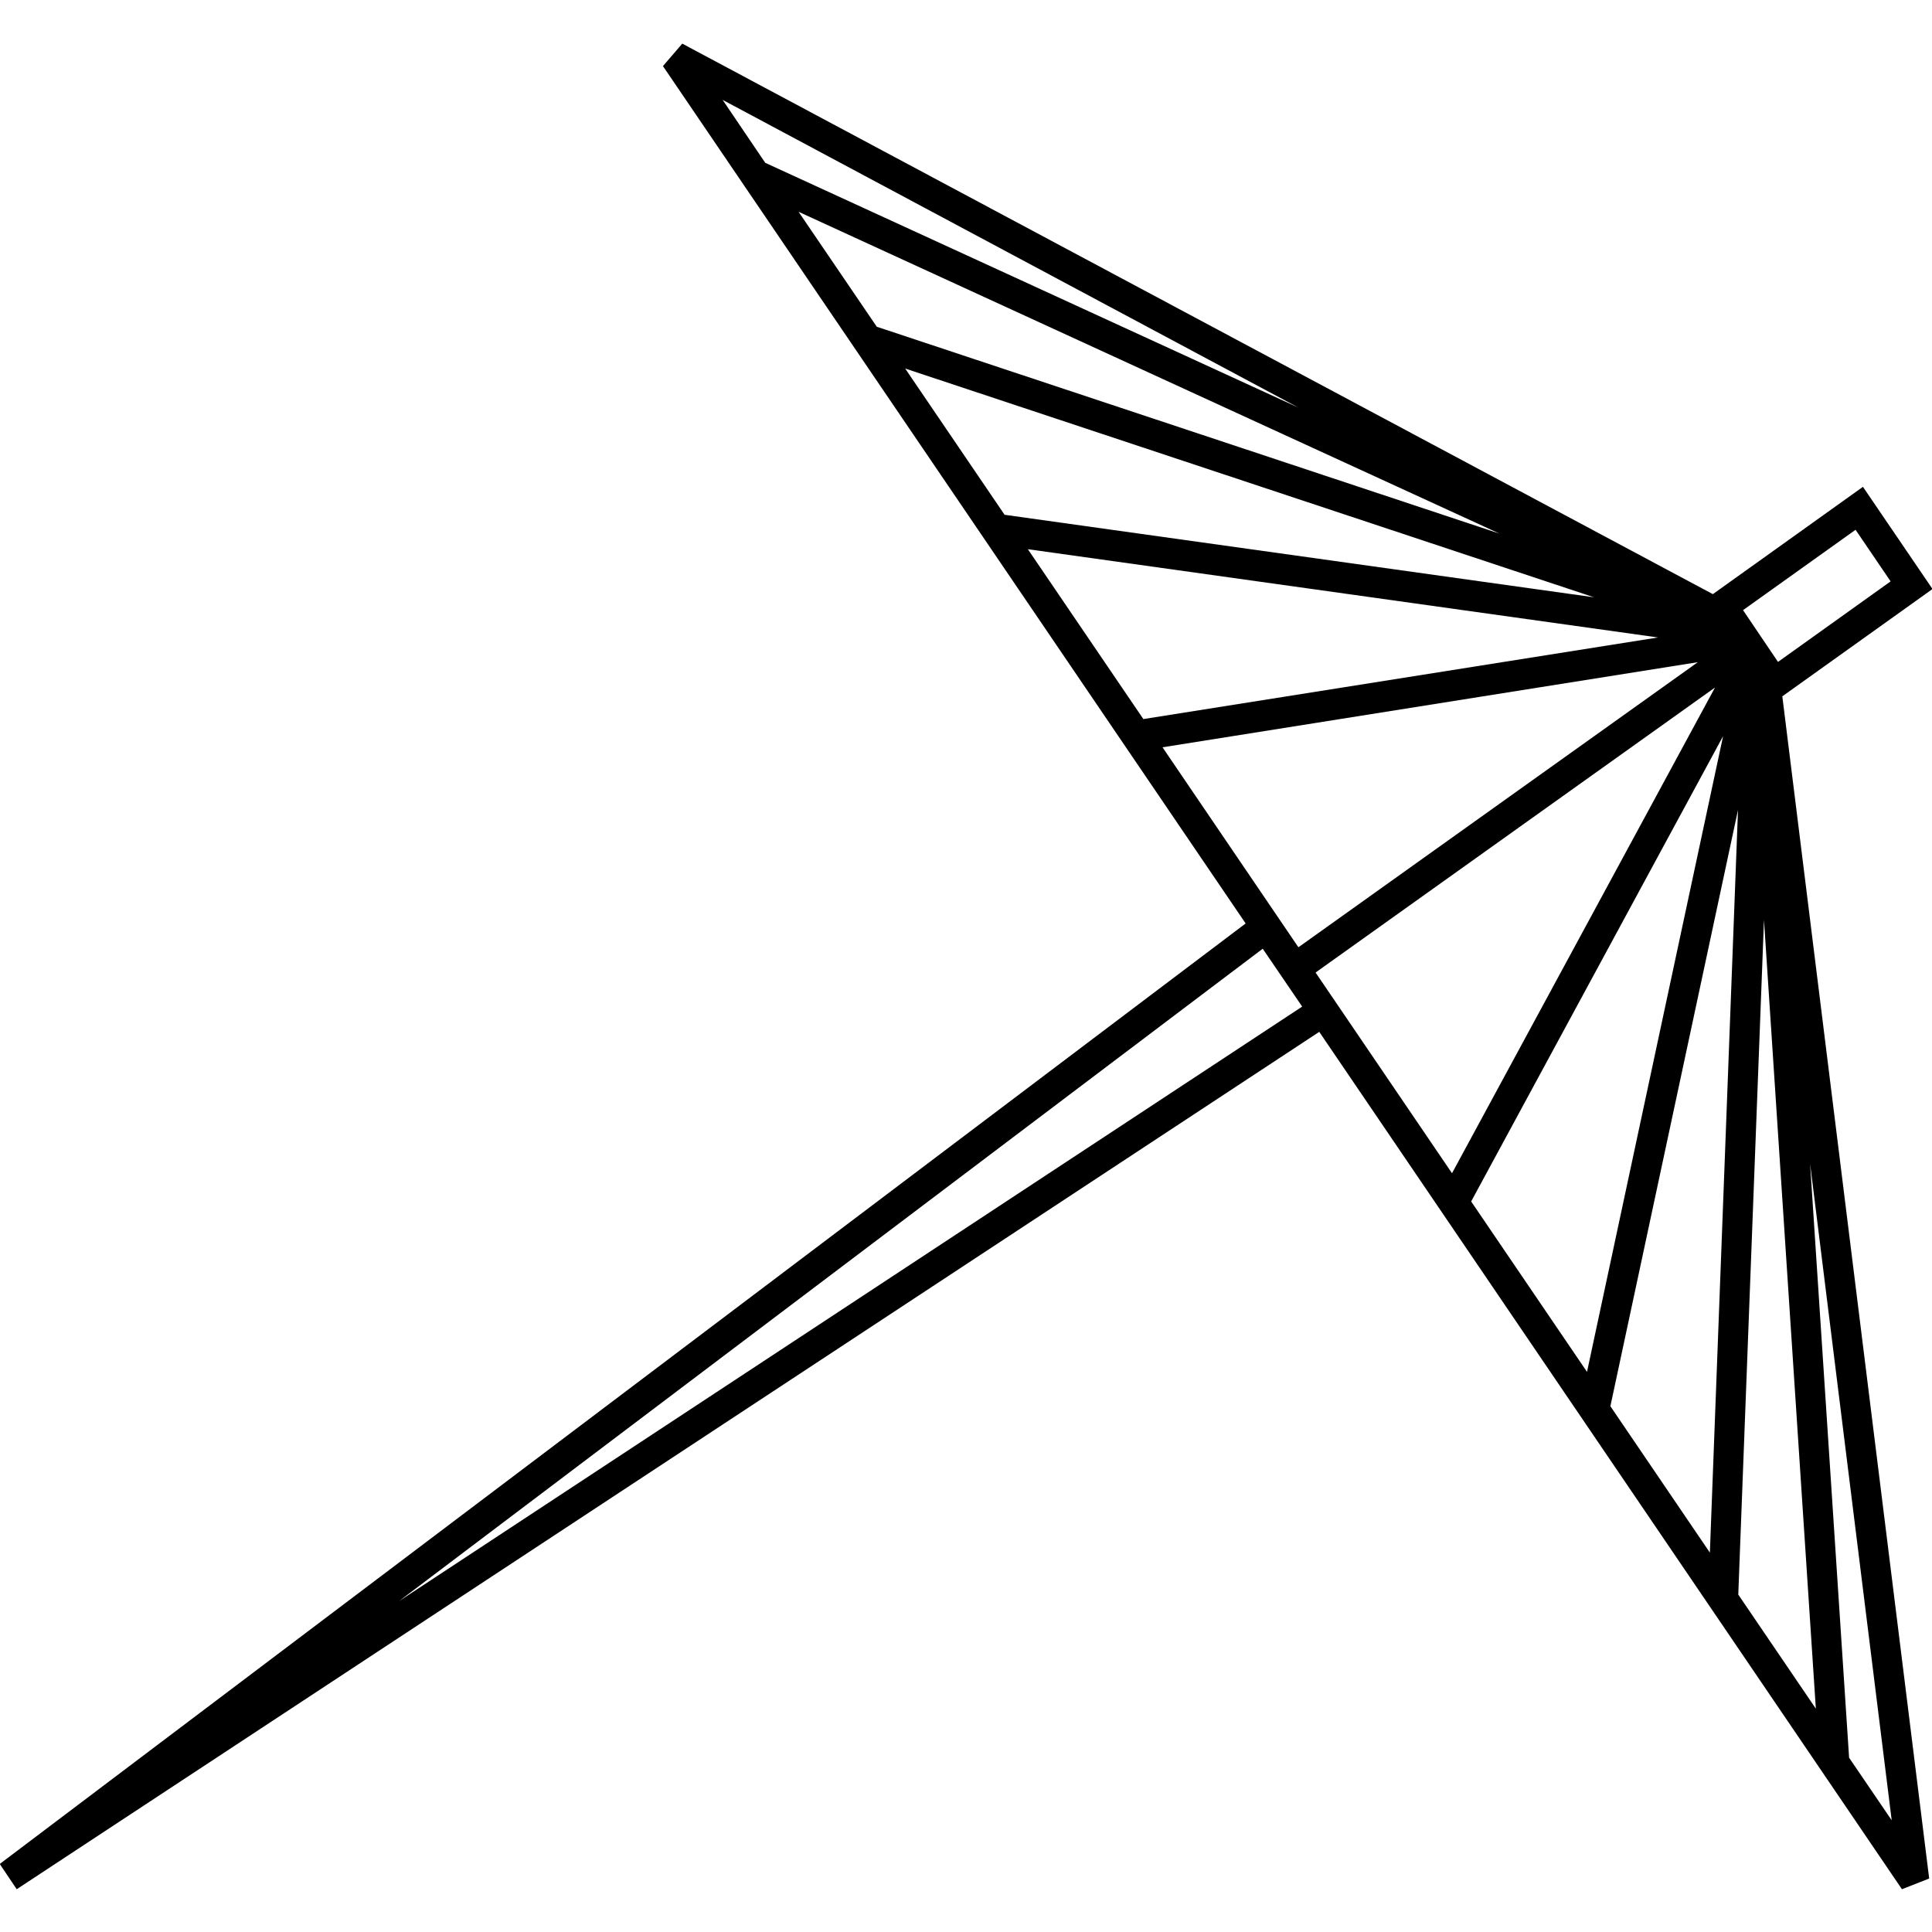 <?xml version="1.0" encoding="UTF-8" standalone="no"?>
<!DOCTYPE svg PUBLIC "-//W3C//DTD SVG 1.1//EN" "http://www.w3.org/Graphics/SVG/1.1/DTD/svg11.dtd">
<svg width="100%" height="100%" viewBox="0 0 128 128" version="1.1" xmlns="http://www.w3.org/2000/svg" xmlns:xlink="http://www.w3.org/1999/xlink" xml:space="preserve" xmlns:serif="http://www.serif.com/" style="fill-rule:evenodd;clip-rule:evenodd;stroke-linejoin:round;stroke-miterlimit:2;">
    <g id="Artboard1" transform="matrix(0.328,0,0,0.328,-37.461,-27.193)">
        <rect x="114.233" y="82.921" width="390.32" height="390.32" style="fill:none;"/>
        <clipPath id="_clip1">
            <rect x="114.233" y="82.921" width="390.32" height="390.32"/>
        </clipPath>
        <g clip-path="url(#_clip1)">
            <g transform="matrix(1.78,0,0,1.78,487.709,118.279)">
                <path d="M0,179.589L-4.426,112.182L4.834,186.688L0,179.589ZM-66.54,87.785L-62.063,94.353L-164.566,161.832L-66.54,87.785ZM-12.576,161.077L-9.659,84.521L-3.774,174.02L-12.576,161.077ZM-27.089,139.7L-12.606,72.037L-15.799,156.314L-27.089,139.7ZM-42.888,116.465L-14.299,63.664L-29.741,135.803L-42.888,116.465ZM-60.543,90.488L-15.217,58.146L-45.061,113.263L-60.543,90.488ZM-77.912,64.928L-17.165,55.269L-62.491,87.622L-77.912,64.928ZM-93.191,42.449L-21.684,52.465L-80.085,61.726L-93.191,42.449ZM-12.035,49.364L0.734,40.246L4.712,46.1L-8.068,55.239L-12.035,49.364ZM-95.833,38.543L-107.113,21.948L-28.946,47.906L-95.833,38.543ZM-110.336,17.205L-119.21,4.161L-39.685,40.674L-110.336,17.205ZM-122.994,-1.398L-127.828,-8.538L-62.481,26.385L-122.994,-1.398ZM-132.408,-14.922L-134.601,-12.373L-68.478,84.919L-209.861,191.645L-207.934,194.511L-60.125,97.219L5.997,194.511L9.088,193.297L-7.578,59.145L9.465,46.967L1.571,35.371L-15.462,47.549L-132.408,-14.922Z" style="fill-rule:nonzero;"/>
            </g>
        </g>
    </g>
</svg>
